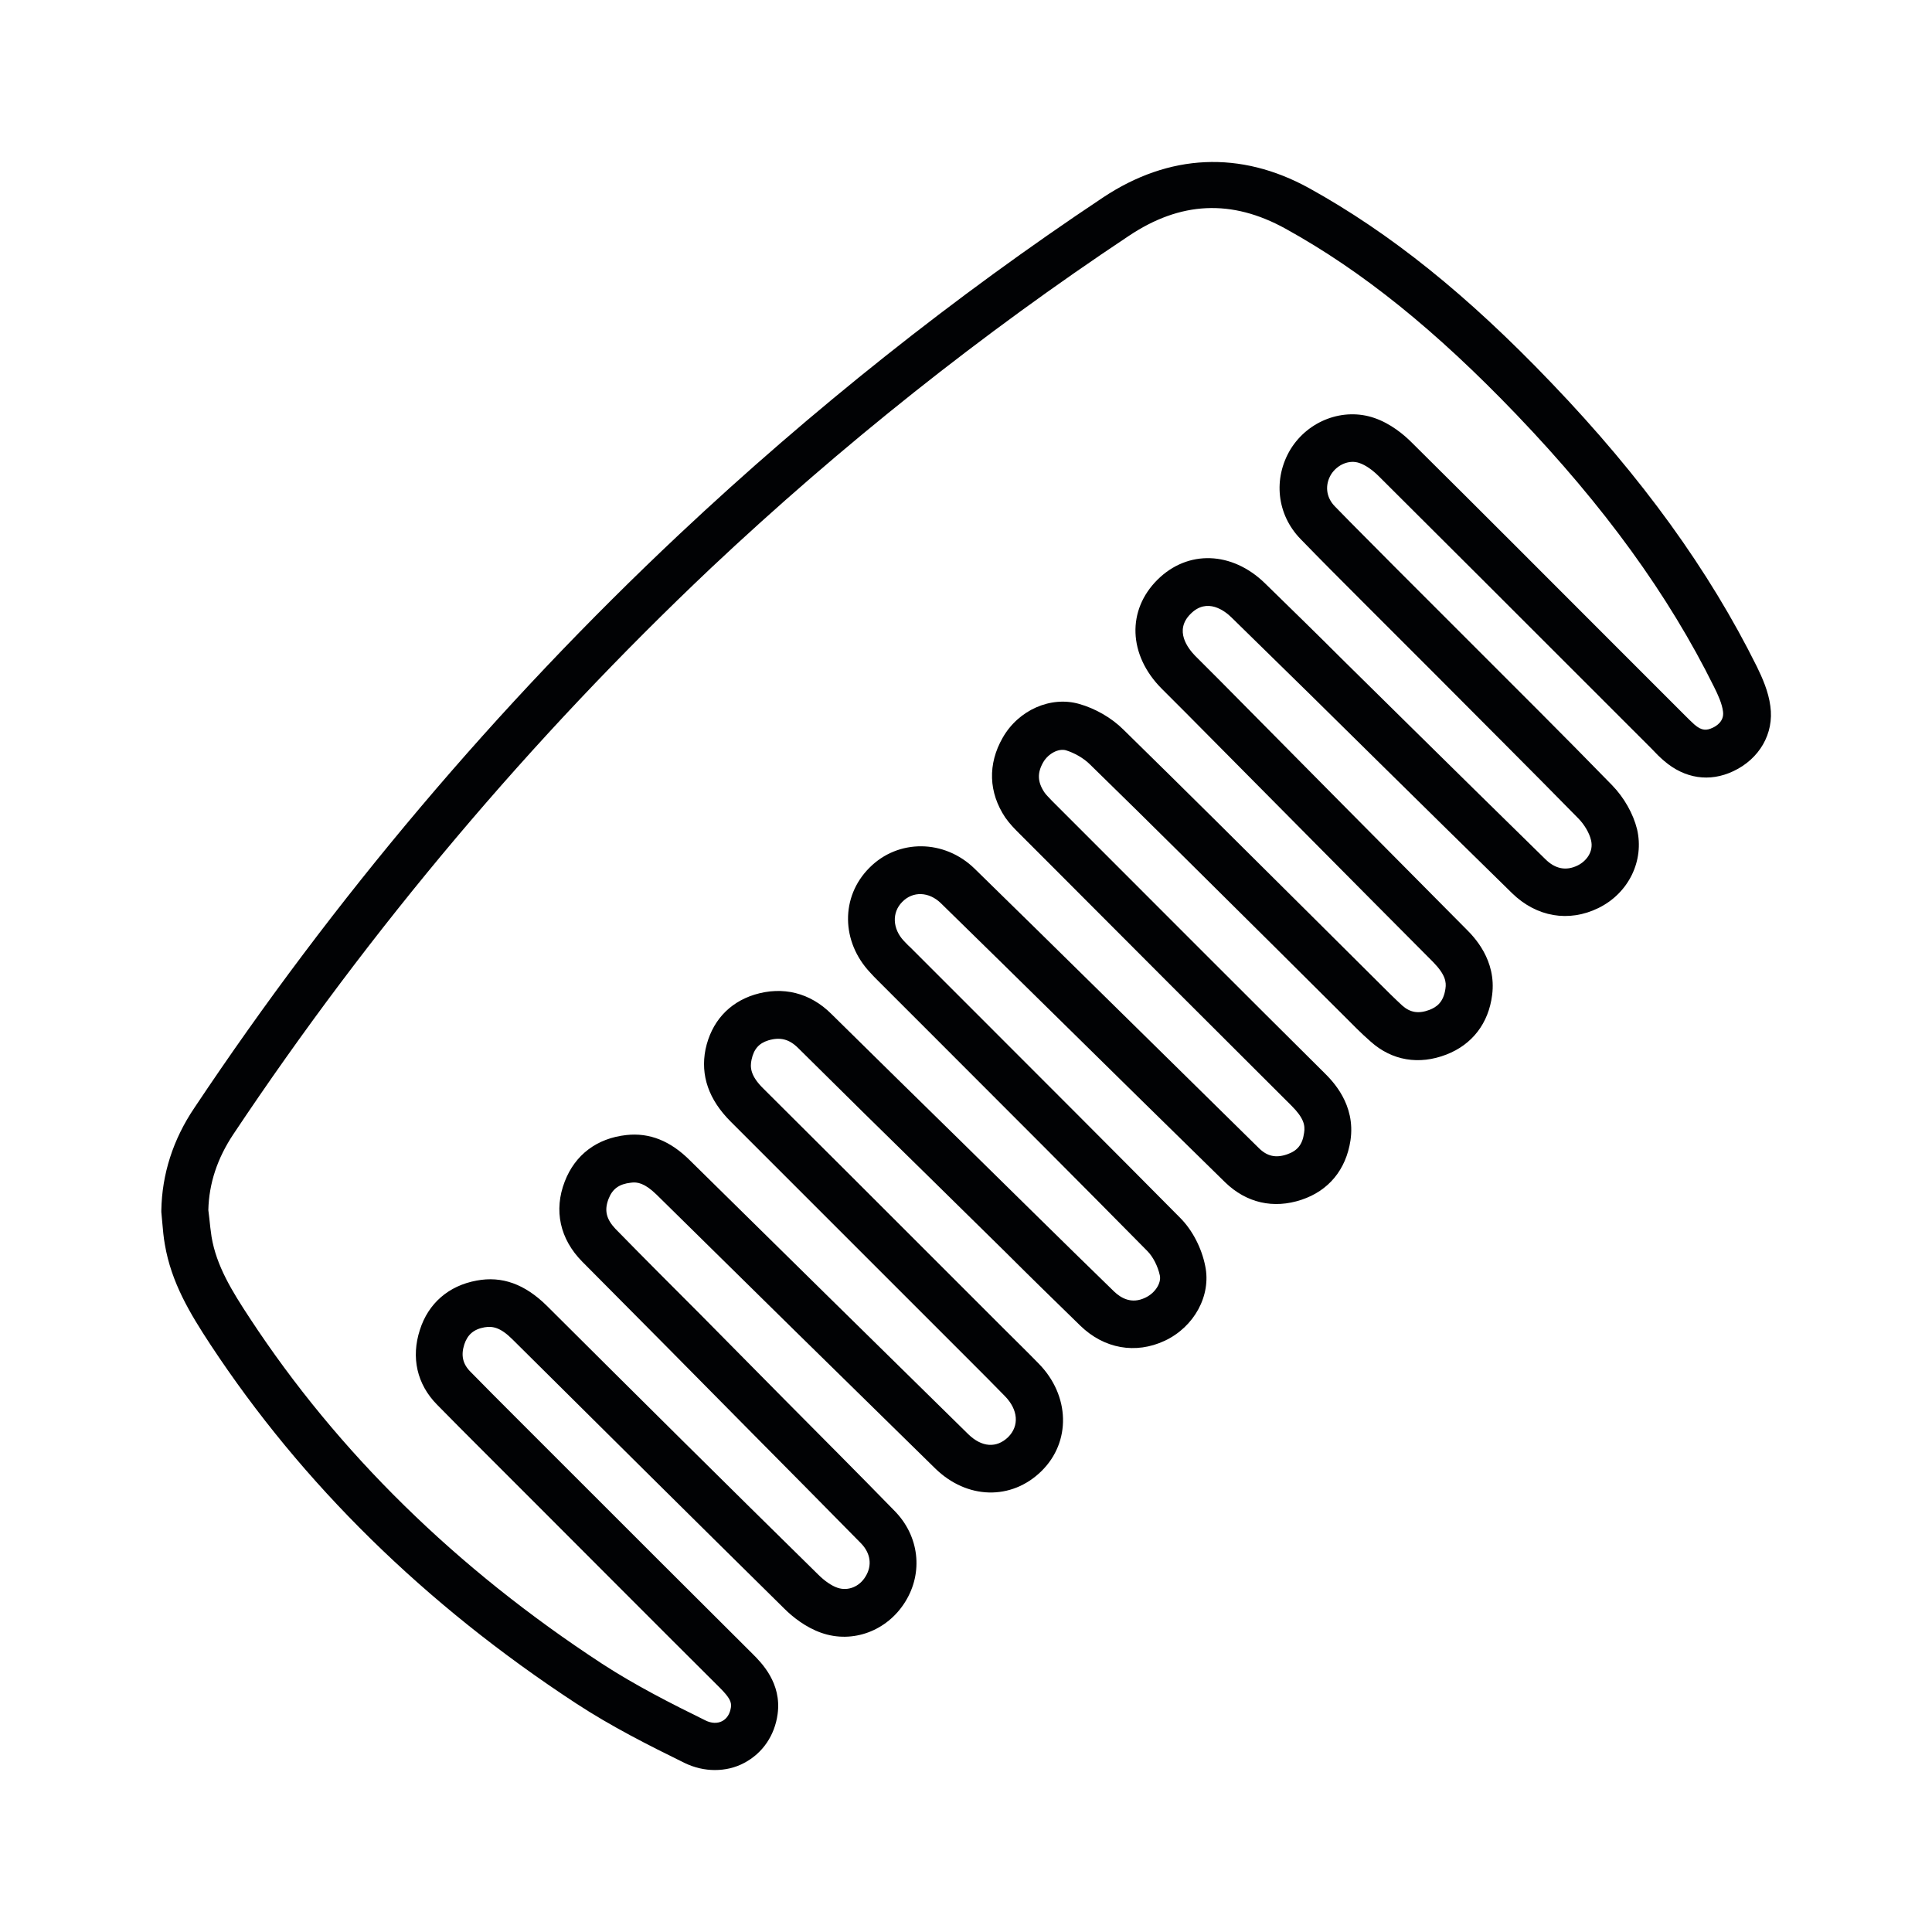<?xml version="1.0" encoding="utf-8"?>
<!-- Generator: Adobe Illustrator 21.0.0, SVG Export Plug-In . SVG Version: 6.00 Build 0)  -->
<svg version="1.1" id="Calque_1" xmlns="http://www.w3.org/2000/svg" xmlns:xlink="http://www.w3.org/1999/xlink" x="0px" y="0px"
	 viewBox="0 0 600 600" style="enable-background:new 0 0 600 600;" xml:space="preserve">
<style type="text/css">
	.st0{fill:#010204;}
</style>
<g>
	<path class="st0" d="M222,549.7c-3.1,0-6.3-0.7-9.4-2.2c-11-5.4-22.7-11.3-33.7-18.5C132,498.3,93.8,460.8,65.3,417.5
		c-6.3-9.6-12.1-19.2-14.1-31c-0.4-2.2-0.6-4.5-0.8-6.8l-0.3-3.3l0-0.5c0.2-11.2,3.6-22,10.3-31.9c43.2-64.8,93.9-124.8,150.6-178.1
		c41.2-38.7,85.5-73.9,131.6-104.6c20.5-13.6,42.6-14.6,63.9-2.9c25.3,14,49.2,33.2,75.3,60.5c28.2,29.4,49,58.3,63.8,88.1
		c1.7,3.5,3.6,7.7,4.2,12.3c1.2,8.5-3.4,16.4-11.5,20.2c-7.4,3.5-15.1,2.3-21.5-3.2c-1.3-1.1-2.6-2.4-3.8-3.7l-20.2-20.2
		c-21.5-21.5-43-43-64.6-64.5c-2-2-4.2-3.5-6-4.1c-3.1-1.1-6.8,0.4-8.8,3.5c-2,3.3-1.6,7.1,1.1,9.9c6.2,6.4,12.6,12.7,18.9,19.1
		l22.1,22.1c15.1,15.1,30.2,30.1,45.1,45.4c3.8,3.9,6.6,8.9,7.8,13.7c2.3,9.8-2.6,19.9-12,24.5c-9.2,4.5-19.2,2.8-26.8-4.6
		c-13.8-13.5-27.5-27-41.2-40.5l-21.4-21.1c-8.2-8-16.3-16-24.5-24c-2.1-2.1-7.6-6.3-12.7-1.2c-5.3,5.2-0.8,10.8,1.3,13l7.7,7.7
		c25.5,25.8,51.1,51.6,76.6,77.3c2.3,2.3,9.4,9.5,8,20.4c-1.1,8.8-6.2,15.4-14.2,18.5c-8.5,3.3-16.9,1.9-23.5-4
		c-3-2.6-5.7-5.4-8.3-8l-21.2-21.1c-19.2-19-38.3-38.1-57.7-57c-2-2-4.9-3.6-7.5-4.4c-2.3-0.6-5.4,1-7,3.7c-1.9,3.3-1.8,6.1,0.3,9.3
		c0.5,0.8,1.5,1.7,2.4,2.7l10.4,10.4c24.7,24.7,49.4,49.5,74.2,74.1c2.4,2.4,9.8,9.7,8.1,21c-1.4,9.1-6.8,15.6-15.2,18.4
		c-8.7,2.9-17.1,1-23.7-5.4c-8.6-8.4-17.2-16.9-25.8-25.3l-24.8-24.4c-12.5-12.3-25.1-24.7-37.7-37c-3.7-3.6-8.7-3.8-12-0.4
		c-3.3,3.3-3,8.4,0.5,12.1c0.7,0.7,1.3,1.4,2,2l19.4,19.4c21.5,21.5,43,43,64.4,64.6c3.8,3.8,6.7,9.4,7.8,15
		c1.9,9.1-3.4,18.9-12.6,23.2c-9,4.2-18.8,2.5-26.2-4.7c-7.8-7.6-15.6-15.2-23.3-22.9L288,365c-13.4-13.1-26.8-26.3-40.1-39.5
		c-2.8-2.8-5.6-3.5-9.3-2.4c-2.9,0.9-4.5,2.7-5.2,6c-0.5,2.3-0.4,5,3.7,9c17.6,17.5,35.1,35,52.7,52.6l21.9,21.9
		c3.6,3.6,7.3,7.2,10.9,10.9c9.7,9.9,10.1,24.3,0.8,33.4c-9.3,9.1-23.1,8.8-33-0.9c-28.9-28.3-57.7-56.6-86.5-85c-3.7-3.6-6-4-8-3.7
		c-3.6,0.4-5.7,1.9-6.9,5c-1.4,3.6-0.7,6.3,2.1,9.3c8.8,9,17.7,17.9,26.6,26.8l26,26.3c11.4,11.5,22.8,22.9,34.1,34.5
		c7.7,7.8,9,19.2,3.3,28.3c-5.6,9-16.3,13-26,9.6c-4.9-1.7-9-5-11.5-7.5c-28.2-27.8-56.3-55.7-84.4-83.6c-3.8-3.8-6.2-4.2-8.7-3.8
		c-3.4,0.6-5.3,2.3-6.3,5.3c-1.1,3.4-0.5,6.1,1.9,8.5c4.6,4.7,9.2,9.3,13.9,14l16,16c19.3,19.3,38.5,38.5,57.8,57.7
		c2.7,2.7,9,9,7.7,18.6c-0.9,6.7-4.7,12.2-10.4,15.2C228.3,549,225.2,549.7,222,549.7z M64.7,375.8l0.3,2.5c0.2,1.9,0.4,3.9,0.7,5.8
		c1.5,9,6.3,16.8,11.9,25.3c27.3,41.6,64.1,77.7,109.4,107.3c10.3,6.7,21.5,12.4,32.1,17.6c1.8,0.9,3.7,1,5.2,0.2
		c1.5-0.8,2.4-2.3,2.7-4.3c0.2-1.6-0.3-2.9-3.5-6.1c-19.3-19.2-38.5-38.5-57.8-57.8l-16-16c-4.7-4.7-9.4-9.4-14-14.1
		c-6.2-6.3-8.1-14.6-5.3-23.2c2.6-8.2,8.9-13.7,17.6-15.3c7.9-1.5,15,1.1,21.8,7.8c28,27.9,56.1,55.8,84.3,83.5c2,2,4.2,3.5,6,4.1
		c3.2,1.1,6.8-0.3,8.7-3.5c2.1-3.4,1.6-7.2-1.4-10.3c-11.3-11.5-22.7-23-34-34.4l-26-26.3c-8.9-8.9-17.7-17.9-26.6-26.8
		c-6.9-7-8.9-15.9-5.4-24.9c3.2-8.3,10-13.4,19.1-14.4c7.2-0.8,13.7,1.8,19.8,7.9c28.8,28.4,57.6,56.7,86.4,85
		c4.2,4.1,8.8,4.4,12.4,0.9c3.5-3.5,3.1-8.5-1-12.7c-3.5-3.6-7.1-7.2-10.7-10.8l-21.9-21.9c-17.5-17.5-35.1-35.1-52.6-52.6
		c-6.8-6.8-9.4-14.3-7.8-22.4c1.8-8.5,7.2-14.5,15.2-17c8.8-2.7,17.3-0.6,23.9,6c13.4,13.2,26.7,26.3,40.1,39.4l24.4,24
		c7.7,7.6,15.5,15.2,23.3,22.8c2.1,2,5.4,4,9.7,1.9c3-1.4,5-4.5,4.5-6.9c-0.6-2.8-2.1-5.8-3.9-7.6c-21.3-21.6-42.8-43.1-64.3-64.6
		l-19.4-19.4c-0.8-0.8-1.6-1.6-2.3-2.4c-9.1-9.6-9.3-23.6-0.3-32.6c8.9-9,23.3-8.9,32.7,0.3c12.6,12.3,25.2,24.7,37.7,37l24.8,24.4
		c8.6,8.4,17.1,16.9,25.7,25.3c2.6,2.6,5.3,3.2,8.8,2c3.2-1.1,4.8-3,5.3-6.7c0.4-2.4-0.2-4.7-3.9-8.4
		c-24.8-24.7-49.5-49.4-74.2-74.2l-10.3-10.3c-1.4-1.4-3-3-4.4-5c-5.2-7.8-5.5-16.6-0.8-24.8c4.9-8.6,14.9-13,23.7-10.5
		c5,1.4,10.1,4.3,13.8,8c19.3,18.9,38.5,38,57.7,57.1l21.3,21.2c2.5,2.5,5,5,7.6,7.4c2.5,2.2,5.1,2.6,8.5,1.3c2-0.8,4.3-2.2,4.9-6.6
		c0.3-2,0-4.3-3.8-8.2c-25.6-25.7-51.1-51.5-76.7-77.3l-7.7-7.7c-10.3-10.4-10.8-24.3-1.2-33.8c9.4-9.3,23.1-8.8,33.3,1.1
		c8.2,8,16.4,16,24.5,24.1l21.4,21.1c13.7,13.5,27.4,27,41.2,40.5c3.1,3.1,6.5,3.7,10,2c2.7-1.3,5.1-4.3,4.2-7.9
		c-0.5-2.2-2.1-4.9-4-6.8c-14.9-15.2-30-30.2-45-45.3l-22.1-22.1c-6.4-6.4-12.8-12.8-19.1-19.3c-7.4-7.6-8.6-18.8-3.1-27.9
		c5.5-8.9,16.4-13,26-9.7c5,1.7,9.1,5.1,11.6,7.6c21.6,21.4,43.1,43,64.6,64.5l20.2,20.2c1,1,2,2,3,2.9c2.3,2,3.8,1.9,5.7,1
		c1.1-0.5,3.6-2,3.2-5c-0.3-2.5-1.6-5.3-2.8-7.7c-14.1-28.5-34.1-56.1-61.3-84.5c-25.1-26.2-47.9-44.6-71.8-57.8
		c-16.7-9.2-32.6-8.5-48.7,2.3c-45.4,30.2-89.1,64.9-129.7,103.1C165,229.2,115.1,288.3,72.5,352.2
		C67.5,359.7,64.9,367.5,64.7,375.8z"/>
</g>
</svg>
